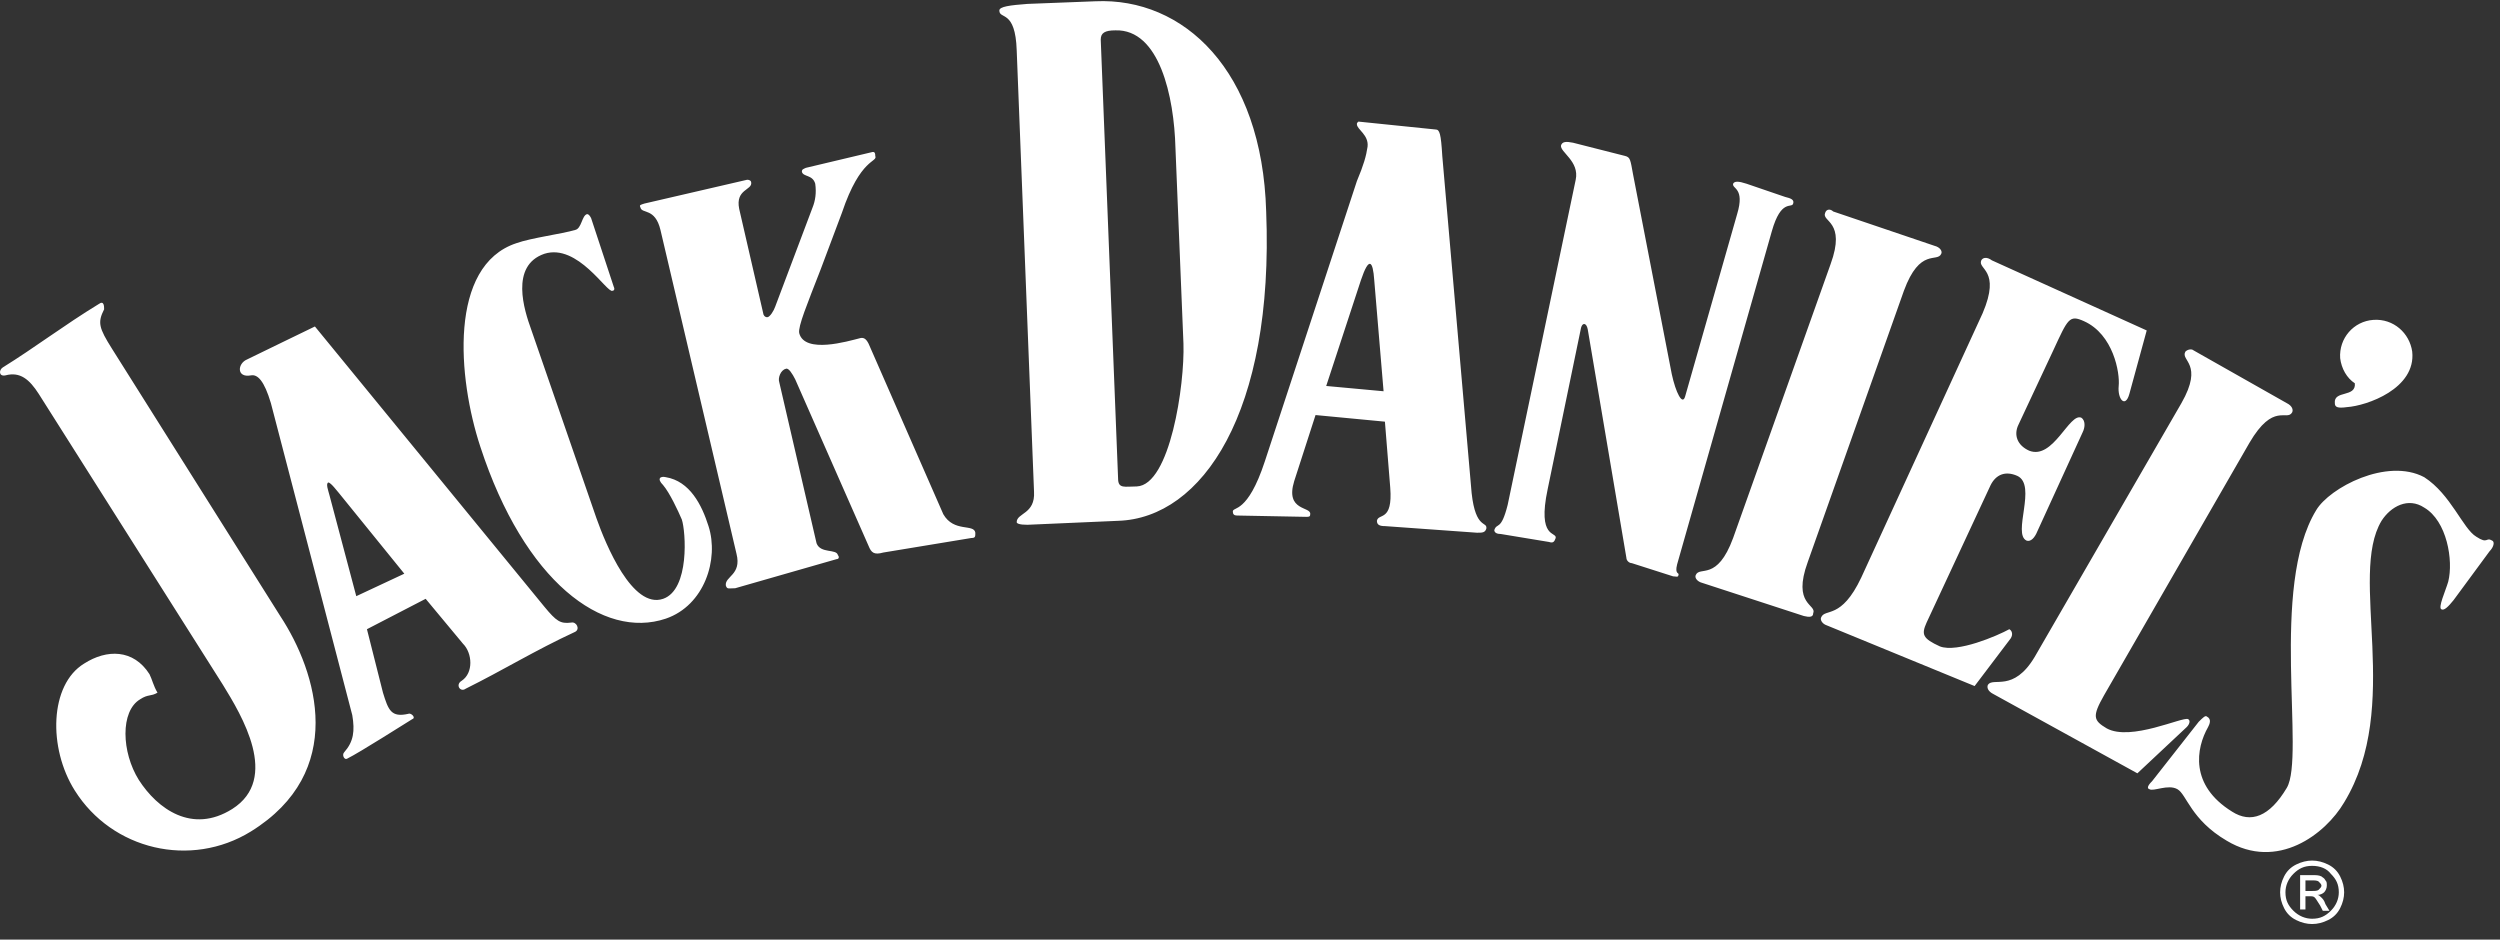 <svg width="149" height="56" viewBox="0 0 149 56" fill="none" xmlns="http://www.w3.org/2000/svg">
<rect x="0" y="0" width="149" height="56" fill="#333333" stroke="none"/>
<path d="M20.201 29.386L24.097 34.192L21.234 35.532L19.644 29.544C19.565 29.228 19.405 28.834 19.565 28.756C19.724 28.756 20.121 29.307 20.201 29.386ZM14.714 21.428C14.158 21.664 14.078 22.531 14.953 22.373C15.35 22.295 15.748 22.689 16.145 24.028L20.996 42.623C21.155 43.568 21.075 44.199 20.519 44.829C20.36 44.986 20.519 45.302 20.678 45.223C21.473 44.829 24.177 43.096 24.574 42.859C24.813 42.78 24.494 42.465 24.335 42.544C23.302 42.78 23.143 42.308 22.825 41.283L21.87 37.501L25.369 35.689L27.596 38.368C28.152 38.92 28.232 40.102 27.516 40.574C27.119 40.811 27.437 41.283 27.755 41.047C29.981 39.944 31.89 38.762 34.275 37.659C34.593 37.501 34.355 37.029 34.036 37.107C33.4 37.186 33.162 37.029 32.446 36.162L18.769 19.458C17.815 19.931 16.145 20.719 14.714 21.428ZM138.043 30.41C135.26 34.98 137.407 45.065 136.293 46.956C135.26 48.69 134.146 49.084 133.033 48.374C130.489 46.799 130.886 44.593 131.602 43.332C131.681 43.174 131.84 42.859 131.522 42.702C131.443 42.623 131.284 42.78 131.045 43.017L128.262 46.562C128.183 46.641 127.865 46.956 128.103 47.035C128.342 47.193 129.216 46.72 129.773 47.035C130.33 47.35 130.568 48.847 132.715 50.108C135.737 51.92 138.599 49.714 139.712 47.823C143.211 42.071 139.951 34.35 141.939 31.041C142.496 30.174 143.529 29.622 144.483 30.253C145.835 31.041 146.233 33.404 145.915 34.665C145.756 35.216 145.279 36.241 145.517 36.319C145.676 36.398 145.915 36.162 146.233 35.768L148.38 32.853C148.618 32.616 148.698 32.301 148.539 32.222C148.141 31.986 148.3 32.459 147.585 31.986C146.789 31.513 146.074 29.465 144.483 28.44C142.257 27.259 138.838 29.071 138.043 30.41ZM130.25 20.955C129.932 21.507 131.363 21.664 130.012 24.028L121.265 39.156C119.993 41.283 118.8 40.338 118.482 40.811C118.402 40.968 118.482 41.205 118.8 41.362L127.388 46.09L130.33 43.332C130.489 43.174 130.568 42.938 130.409 42.859C130.091 42.702 126.99 44.199 125.559 43.411C124.764 42.938 124.684 42.702 125.4 41.441L134.067 26.392C135.498 23.949 136.293 25.131 136.611 24.58C136.691 24.422 136.611 24.186 136.293 24.028L130.727 20.877C130.648 20.798 130.409 20.798 130.25 20.955ZM141.462 19.064C140.269 19.143 139.394 20.167 139.474 21.349C139.553 21.98 139.872 22.531 140.349 22.846C140.428 23.713 139.076 23.24 139.156 24.028C139.156 24.265 139.315 24.343 139.872 24.265C141.064 24.186 144.006 23.161 143.768 20.955C143.609 19.852 142.655 18.985 141.462 19.064ZM5.888 18.119C3.821 19.38 2.071 20.719 0.163 21.901C-0.076 22.058 -0.076 22.452 0.322 22.373C1.196 22.137 1.753 22.61 2.31 23.477L13.283 40.811C14.396 42.623 16.702 46.405 13.839 48.217C11.454 49.714 9.387 48.217 8.273 46.483C7.24 44.829 7.16 42.386 8.353 41.677C8.83 41.362 8.989 41.52 9.387 41.283C9.148 40.889 9.069 40.495 8.909 40.18C7.955 38.683 6.365 38.683 5.013 39.55C2.946 40.811 2.866 44.593 4.457 47.114C6.683 50.66 11.374 51.763 14.953 49.556C20.678 46.011 18.928 40.102 16.702 36.714L6.683 20.798C5.888 19.537 5.808 19.222 6.206 18.434C6.206 18.276 6.206 17.882 5.888 18.119ZM118.084 15.519C117.846 16.07 119.277 16.07 118.164 18.67L110.928 34.428C109.735 36.95 108.781 36.241 108.542 36.792C108.463 36.95 108.622 37.186 108.86 37.265L117.687 40.889L119.834 38.053C119.993 37.816 119.913 37.58 119.754 37.501C119.038 37.895 116.653 38.92 115.619 38.526C114.586 38.053 114.506 37.816 114.824 37.107L118.641 28.913C118.959 28.283 119.516 28.047 120.231 28.362C121.424 28.913 119.913 31.828 120.788 32.222C121.026 32.301 121.265 32.065 121.424 31.671L124.127 25.762C124.286 25.446 124.286 25.052 124.048 24.895C123.332 24.58 122.378 27.416 120.947 26.865C120.231 26.549 119.993 25.919 120.311 25.289L122.378 20.877C123.253 18.985 123.332 18.749 124.207 19.143C125.956 19.931 126.354 22.216 126.274 23.004C126.195 23.792 126.672 24.343 126.91 23.477L127.944 19.695L118.72 15.519C118.402 15.282 118.164 15.361 118.084 15.519ZM34.991 12.761C34.672 12.84 34.672 13.628 34.275 13.707C33.48 13.943 31.651 14.179 30.776 14.494C26.721 15.834 27.278 22.531 28.629 26.628C31.253 34.665 35.945 38.132 39.682 36.871C41.988 36.083 42.863 33.325 42.227 31.356C41.829 30.095 41.113 28.677 39.682 28.44C39.364 28.362 39.125 28.519 39.523 28.913C39.92 29.386 40.398 30.41 40.636 30.962C40.875 31.671 41.113 35.138 39.523 35.689C37.694 36.319 36.104 32.459 35.547 30.883L31.651 19.616C31.253 18.513 30.379 15.834 32.446 15.125C34.434 14.494 36.183 17.488 36.501 17.331C36.581 17.331 36.66 17.252 36.581 17.095L35.229 12.997C35.15 12.84 35.07 12.761 34.991 12.761ZM108.781 12.682C108.542 13.234 110.053 13.155 109.099 15.755L103.294 32.065C102.34 34.665 101.307 33.719 101.068 34.271C100.988 34.428 101.147 34.665 101.466 34.744L107.509 36.714C107.827 36.792 108.065 36.792 108.065 36.556C108.304 36.004 106.793 36.083 107.747 33.483L113.472 17.331C114.427 14.731 115.46 15.676 115.699 15.125C115.778 14.967 115.619 14.731 115.301 14.652L109.258 12.604C109.099 12.446 108.86 12.446 108.781 12.682ZM52.007 9.058L48.031 10.003C47.872 10.082 47.793 10.082 47.793 10.24C47.872 10.555 48.429 10.397 48.588 10.949C48.667 11.5 48.588 11.973 48.429 12.367L46.202 18.276C46.123 18.513 45.884 18.907 45.725 18.907C45.566 18.907 45.487 18.749 45.487 18.67L44.055 12.446C43.817 11.264 44.85 11.343 44.771 10.87C44.771 10.791 44.691 10.713 44.532 10.713L38.41 12.131C38.171 12.21 38.092 12.21 38.171 12.367C38.251 12.761 39.046 12.367 39.364 13.707L43.896 33.01C44.214 34.271 43.181 34.35 43.26 34.901C43.34 35.138 43.419 35.059 43.817 35.059L49.86 33.325C50.019 33.325 50.019 33.168 49.94 33.089C49.86 32.695 48.906 33.01 48.667 32.38L46.441 22.767C46.361 22.531 46.52 22.058 46.838 21.98C46.997 21.901 47.236 22.295 47.395 22.61L51.768 32.538C51.927 32.931 52.086 33.089 52.643 32.931L57.891 32.065C58.13 32.065 58.13 31.986 58.13 31.75C58.05 31.198 56.857 31.75 56.221 30.647L51.768 20.483C51.609 20.167 51.45 20.089 51.212 20.167C50.576 20.325 47.952 21.113 47.633 19.852C47.554 19.458 48.111 18.119 48.906 16.07L50.178 12.682C51.291 9.373 52.325 9.688 52.166 9.294C52.166 9.058 52.086 9.058 52.007 9.058ZM93.037 8.664C92.957 9.058 94.15 9.609 93.912 10.713L89.856 30.095C89.459 31.671 89.22 31.119 89.061 31.592C89.061 31.75 89.22 31.828 89.459 31.828L92.321 32.301C92.56 32.38 92.639 32.301 92.719 32.065C92.798 31.671 91.606 32.144 92.242 29.149L94.23 19.537C94.309 19.222 94.548 19.222 94.627 19.616L96.933 33.247C96.933 33.404 97.092 33.562 97.251 33.562L99.716 34.35C99.875 34.35 100.034 34.428 100.034 34.271C100.114 34.113 99.796 34.271 99.955 33.641L105.6 13.785C106.157 11.816 106.793 12.446 106.873 12.131C106.952 11.894 106.714 11.816 106.395 11.737L104.09 10.949C103.612 10.791 103.374 10.791 103.294 10.949C103.215 11.264 104.01 11.185 103.533 12.761L100.432 23.634C100.273 24.186 99.875 23.398 99.637 22.295L97.331 10.397C97.172 9.531 97.172 9.373 96.854 9.294L93.752 8.506C93.355 8.428 93.116 8.428 93.037 8.664ZM81.905 16.701L82.461 23.319L79.042 23.004L81.11 16.701C81.587 15.282 81.825 15.519 81.905 16.701ZM80.871 7.403C80.871 7.718 81.587 8.034 81.507 8.743C81.428 9.294 81.269 9.846 80.871 10.791L75.385 27.495C74.351 30.647 73.476 30.174 73.476 30.489C73.476 30.647 73.556 30.725 73.715 30.725L77.849 30.804C78.008 30.804 78.088 30.804 78.088 30.647C78.168 30.174 76.577 30.489 77.134 28.677L78.406 24.737L82.541 25.131L82.859 29.071C83.018 31.119 82.143 30.568 82.064 31.041C82.064 31.277 82.223 31.356 82.541 31.356L88.027 31.75C88.346 31.75 88.504 31.75 88.584 31.513C88.663 31.041 87.948 31.592 87.709 29.386L85.96 9.294C85.88 7.955 85.801 7.718 85.562 7.718L80.951 7.246C80.951 7.324 80.871 7.246 80.871 7.403ZM70.057 8.821L70.534 20.483C70.614 22.925 69.739 28.913 67.751 28.992C67.035 28.992 66.638 29.149 66.638 28.519L65.604 2.361C65.604 1.967 65.843 1.809 66.479 1.809C69.103 1.73 69.977 5.749 70.057 8.821ZM65.286 0.076L61.231 0.233C60.197 0.312 59.561 0.391 59.561 0.627C59.561 1.179 60.515 0.548 60.595 2.991L61.628 29.307C61.708 30.647 60.595 30.568 60.595 31.119C60.595 31.198 60.754 31.277 61.231 31.277L66.638 31.041C71.647 30.883 75.941 24.58 75.464 12.604C75.225 4.173 70.534 -0.161 65.286 0.076Z" fill="white"/>
<path d="M137.803 51.29C138.121 51.29 138.439 51.369 138.757 51.526C139.075 51.684 139.314 51.92 139.473 52.235C139.632 52.55 139.711 52.866 139.711 53.181C139.711 53.496 139.632 53.811 139.473 54.126C139.314 54.441 139.075 54.678 138.757 54.835C138.439 54.993 138.121 55.072 137.803 55.072C137.485 55.072 137.167 54.993 136.849 54.835C136.531 54.678 136.292 54.441 136.133 54.126C135.974 53.811 135.895 53.496 135.895 53.181C135.895 52.866 135.974 52.55 136.133 52.235C136.292 51.92 136.531 51.684 136.849 51.526C137.167 51.369 137.485 51.29 137.803 51.29ZM137.803 51.605C137.326 51.605 137.008 51.763 136.69 52.078C136.372 52.393 136.213 52.787 136.213 53.181C136.213 53.654 136.372 53.969 136.69 54.284C137.008 54.599 137.405 54.757 137.803 54.757C138.28 54.757 138.598 54.599 138.916 54.284C139.234 53.969 139.393 53.575 139.393 53.181C139.393 52.708 139.234 52.393 138.916 52.078C138.678 51.763 138.28 51.605 137.803 51.605ZM137.405 54.205H137.087V52.157H137.803C138.041 52.157 138.2 52.157 138.359 52.235C138.439 52.314 138.519 52.314 138.598 52.472C138.678 52.55 138.678 52.629 138.678 52.787C138.678 52.944 138.598 53.102 138.519 53.181C138.439 53.26 138.28 53.338 138.121 53.338C138.2 53.338 138.28 53.417 138.359 53.496C138.439 53.575 138.519 53.654 138.598 53.89L138.837 54.284H138.439L138.28 53.969C138.121 53.732 138.041 53.575 137.962 53.496C137.882 53.417 137.803 53.417 137.644 53.417H137.405V54.205ZM137.405 52.472V53.102H137.803C137.962 53.102 138.121 53.102 138.2 53.023C138.28 52.944 138.359 52.866 138.359 52.787C138.359 52.708 138.28 52.629 138.2 52.55C138.121 52.472 137.962 52.472 137.803 52.472H137.405V52.472Z" fill="white"/>
</svg>
